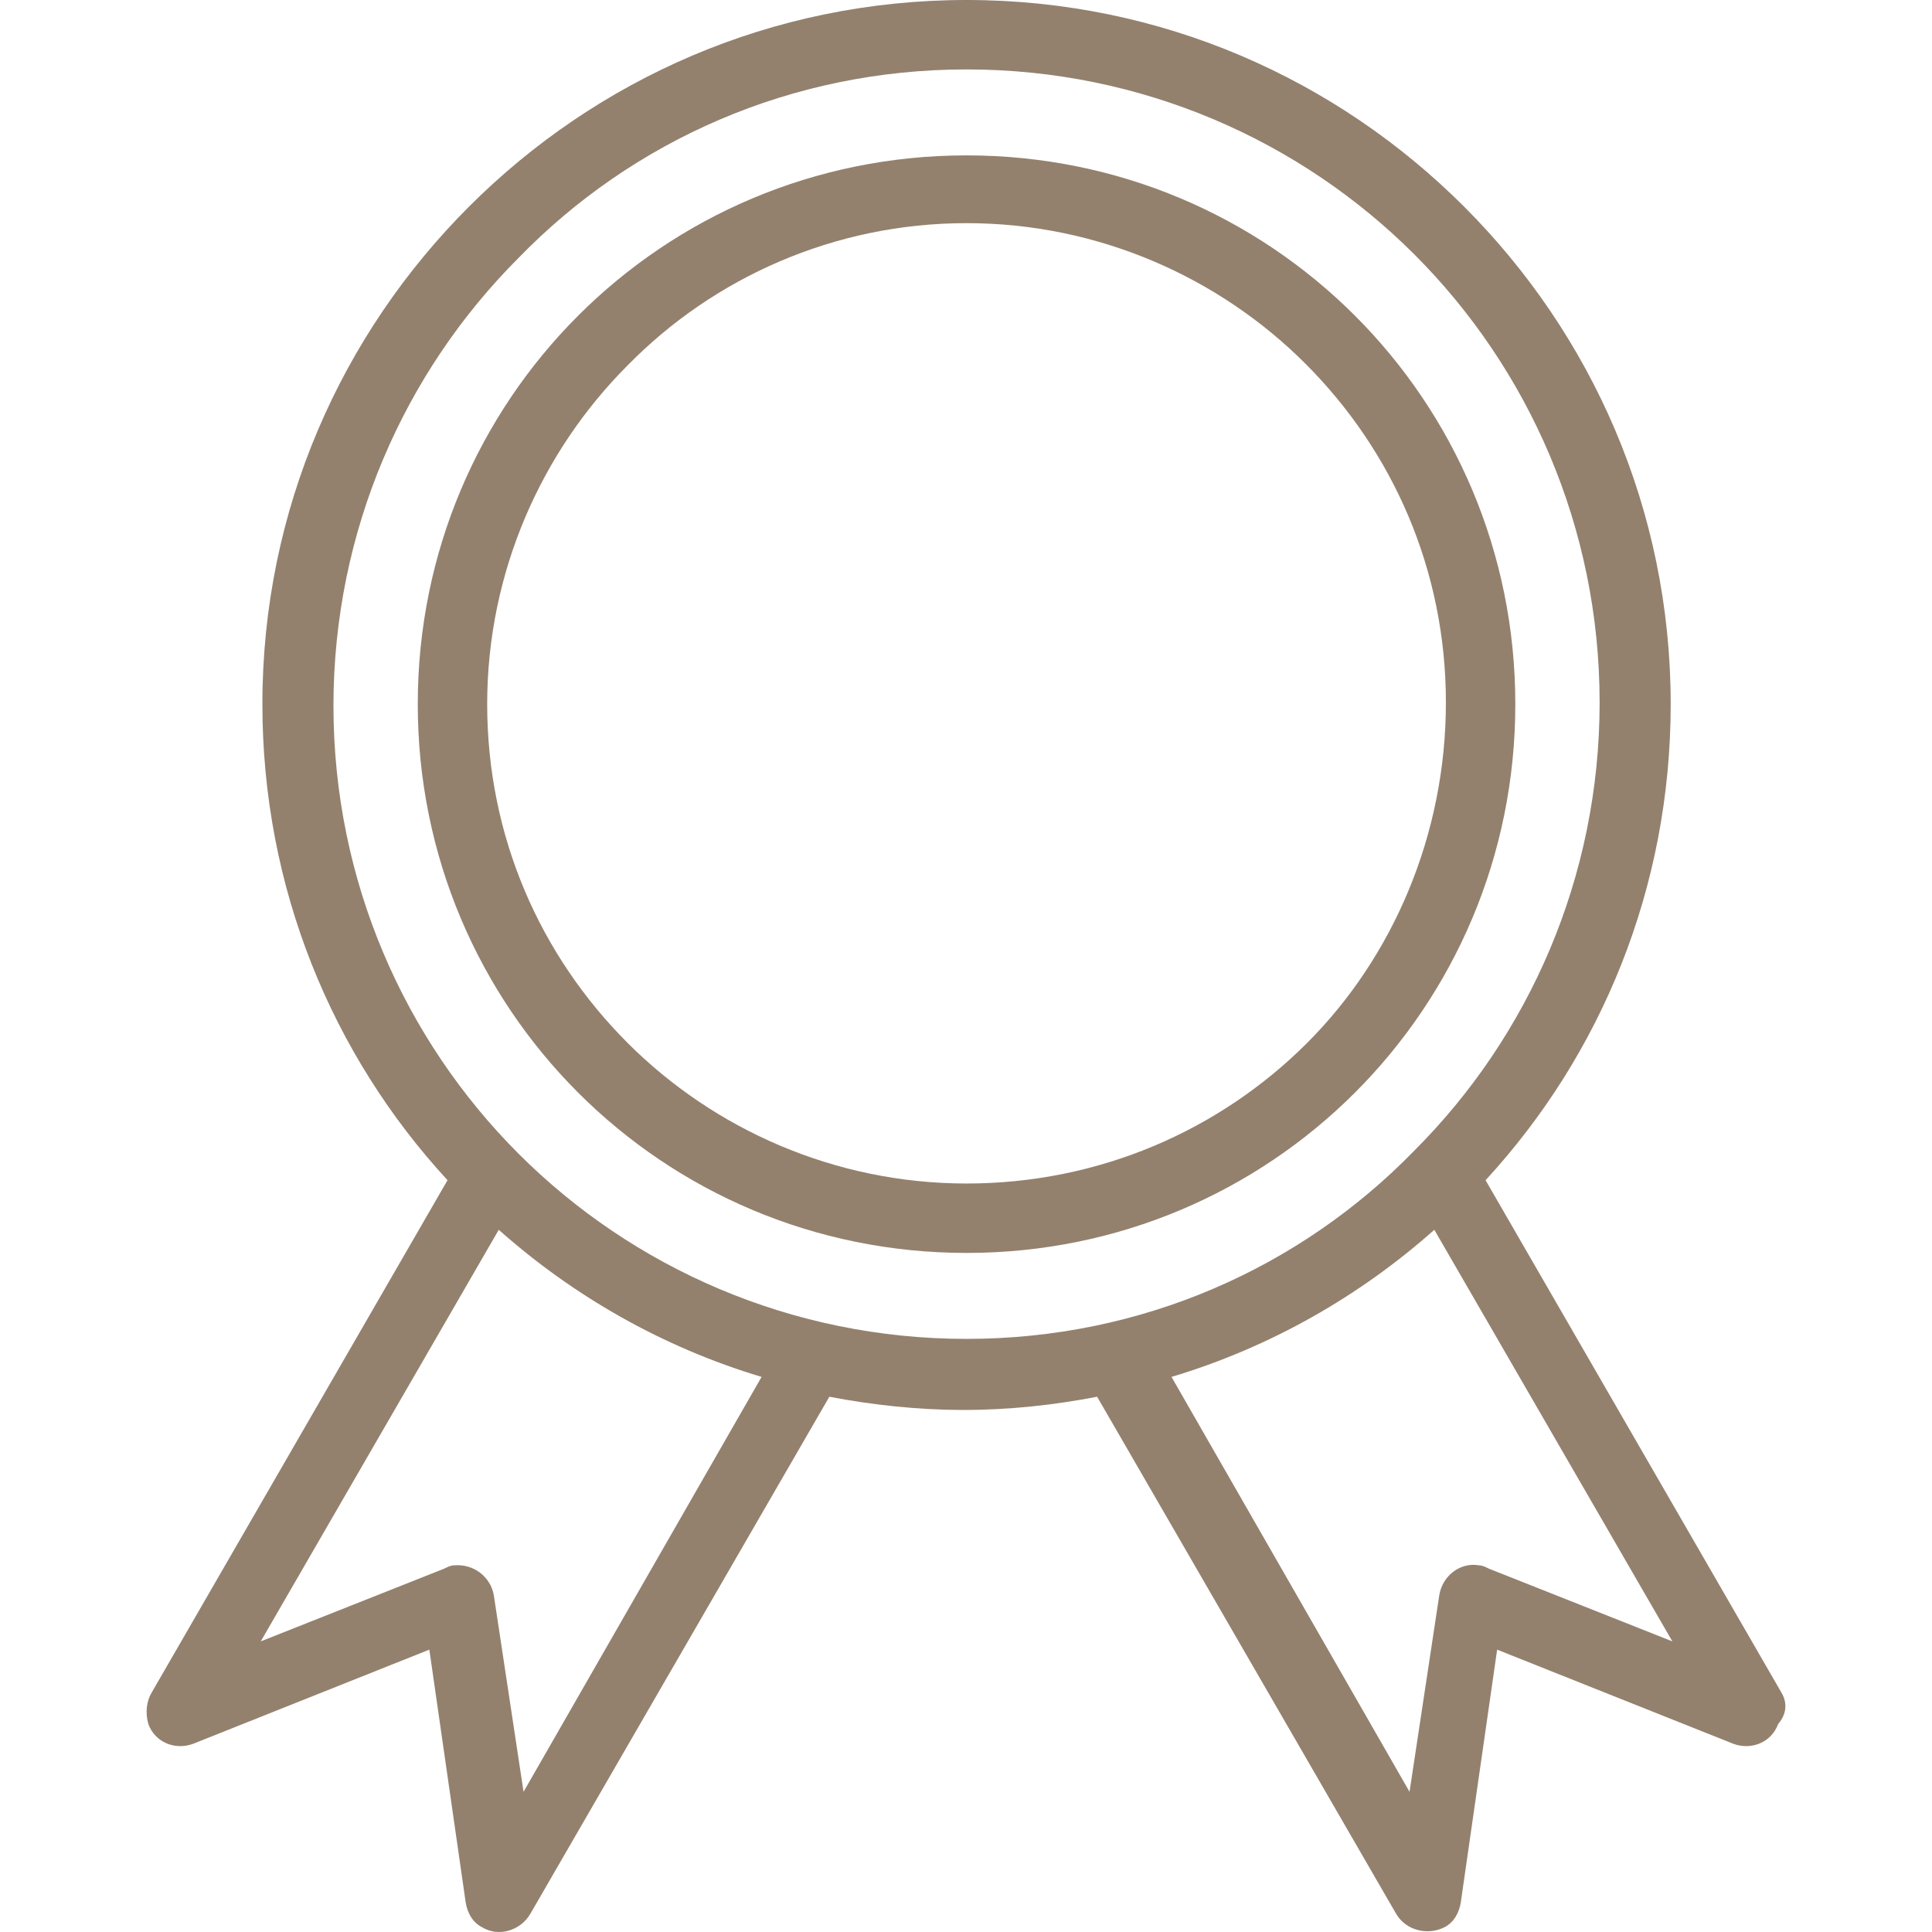 <?xml version="1.0"?>
<svg xmlns="http://www.w3.org/2000/svg" xmlns:xlink="http://www.w3.org/1999/xlink" version="1.1" id="Capa_1" x="0px" y="0px" viewBox="0 0 467.528 467.528" style="enable-background:new 0 0 467.528 467.528;" xml:space="preserve" width="512px" height="512px" class=""><g><g>
	<g>
		<path d="M431.095,409.6l-71.6-124c28-30.4,44.8-70.8,44.8-115.2c0-47.2-19.2-89.6-50-120.4s-73.2-50-120.4-50s-89.6,19.2-120.4,50    c-30.8,30.8-50,73.2-50,120.4c0,44.4,16.8,84.8,44.8,115.2l-71.6,124c-1.2,2-1.6,4.8-0.8,7.6c1.6,4.4,6.4,6.4,10.8,4.8l57.2-22.8    l8.8,61.2c0.4,2.4,1.6,4.8,4,6c4,2.4,9.2,0.8,11.6-3.2l72.4-125.2c10.4,2,21.6,3.2,32.4,3.2c11.2,0,22-1.2,32.4-3.2l72.4,125.2    c2.4,4,7.6,5.2,11.6,3.2c2.4-1.2,3.6-3.6,4-6l8.8-61.2l57.2,22.8c4.4,1.6,9.2-0.4,10.8-4.8    C432.695,414.4,432.295,411.6,431.095,409.6z M126.695,433.6l-7.2-47.6c-0.8-4.4-4.8-7.6-9.6-7.2c-0.8,0-1.6,0.4-2.4,0.8    l-44.4,17.6l57.6-99.6c18,16,39.6,28.4,63.6,35.6L126.695,433.6z M233.895,324c-42.4,0-80.8-17.2-108.4-44.8    c-27.6-27.6-44.8-66-44.8-108.4c0-42.4,17.2-80.8,44.8-108.4c27.6-28.4,66-45.6,108.4-45.6c42.4,0,80.8,17.2,108.4,44.8    c27.6,27.6,44.8,66,44.8,108.4c0,42.4-17.2,80.8-44.8,108.4C314.695,306.8,276.295,324,233.895,324z M360.295,379.6    c-0.8-0.4-1.6-0.8-2.4-0.8c-4.4-0.8-8.8,2.4-9.6,7.2l-7.2,47.6l-57.6-100.4c24-7.2,45.6-19.6,63.6-35.6l57.6,99.6L360.295,379.6z" data-original="#000000" class="active-path" data-old_color="#93816e" fill="#93816e"/>
	</g>
</g><g>
	<g>
			</g>
</g><g>
	<g>
		<path d="M327.895,76.4c-24-24-57.2-38.8-94-38.8s-70,14.8-94,38.8s-38.8,57.2-38.8,94s14.8,70,38.8,94s57.2,38.8,94,38.8    s70-14.8,94-38.8s38.8-57.2,38.8-94C366.695,133.6,351.895,100.4,327.895,76.4z M316.295,252.4c-21.2,21.2-50.4,34-82.4,34    s-61.2-13.2-82-34c-21.2-21.2-34-50-34-82s13.2-61.2,34-82c20.8-21.2,50-34.4,82-34.4s61.2,13.2,82,34c21.2,21.2,34,50,34,82    S337.095,231.6,316.295,252.4z" data-original="#000000" class="active-path" data-old_color="#b4a170" fill="#93816e"/>
	</g>
</g></g> </svg>
